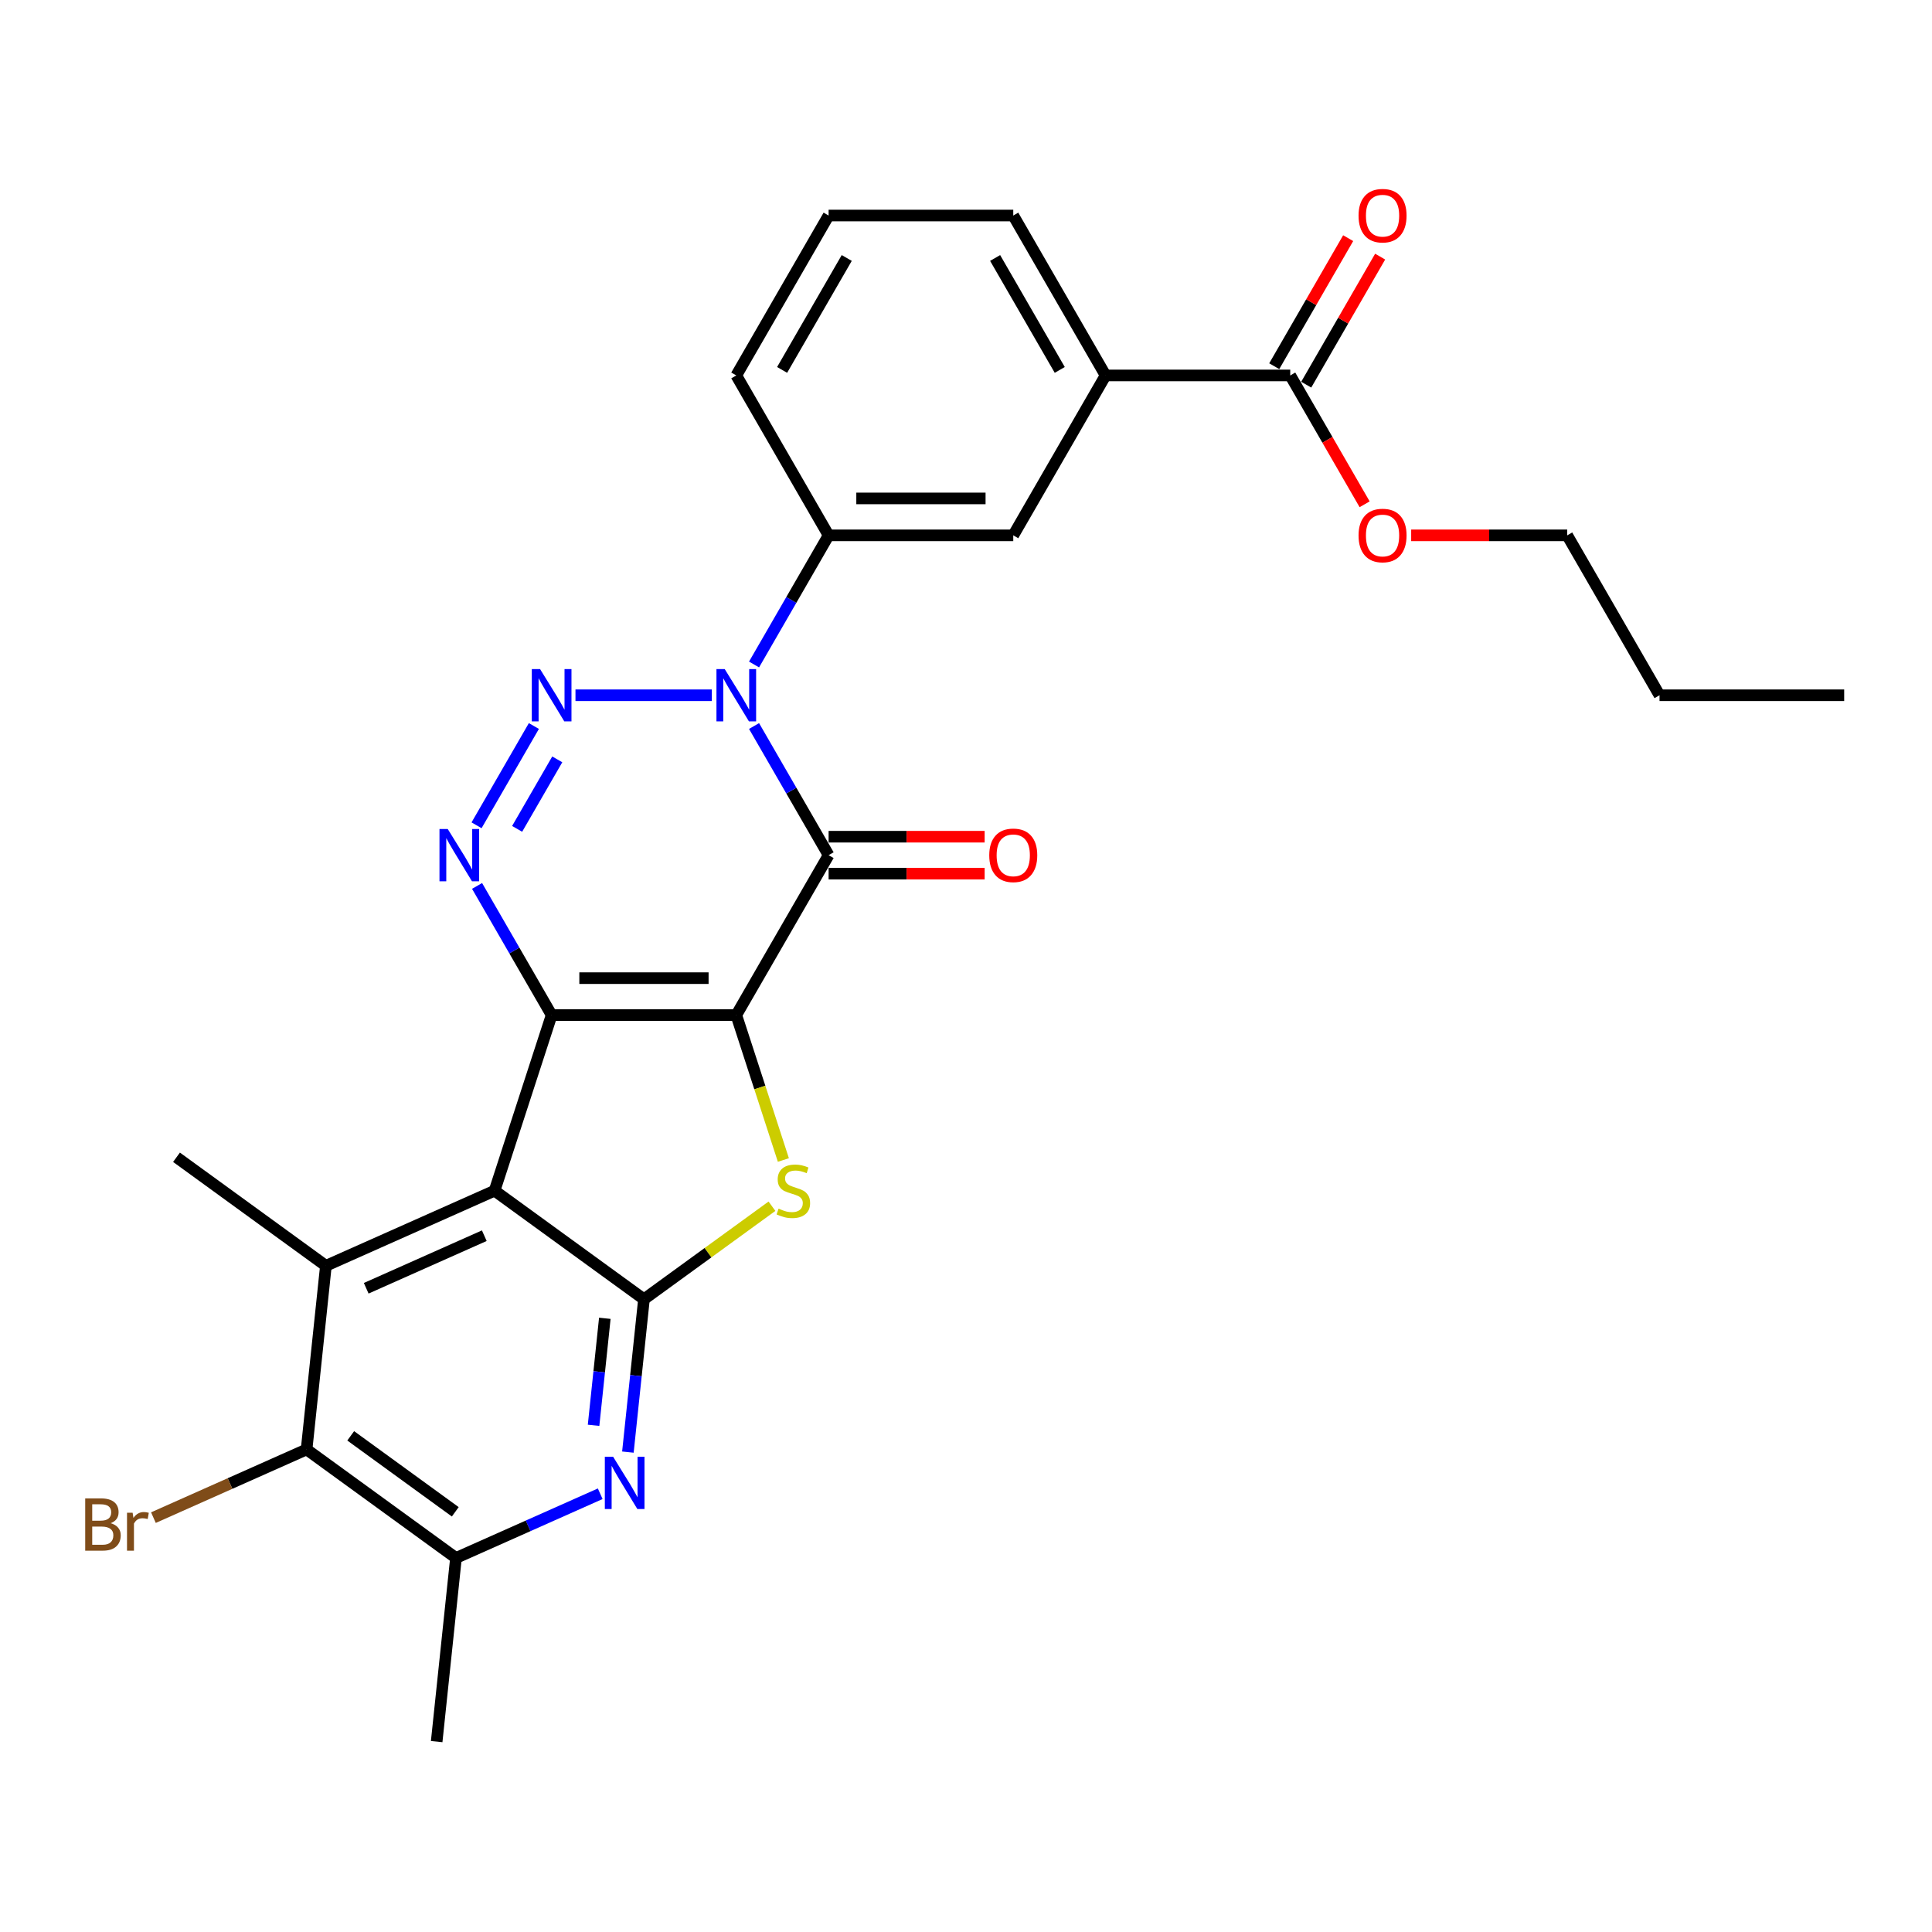 <?xml version='1.0' encoding='iso-8859-1'?>
<svg version='1.1' baseProfile='full'
              xmlns='http://www.w3.org/2000/svg'
                      xmlns:rdkit='http://www.rdkit.org/xml'
                      xmlns:xlink='http://www.w3.org/1999/xlink'
                  xml:space='preserve'
width='1000px' height='1000px' viewBox='0 0 1000 1000'>
<!-- END OF HEADER -->
<rect style='opacity:1.0;fill:#FFFFFF;stroke:none' width='1000' height='1000' x='0' y='0'> </rect>
<path class='bond-0' d='M 381.101,525.404 L 285.526,525.404' style='fill:none;fill-rule:evenodd;stroke:#000000;stroke-width:6px;stroke-linecap:butt;stroke-linejoin:miter;stroke-opacity:1' />
<path class='bond-0' d='M 366.764,506.289 L 299.863,506.289' style='fill:none;fill-rule:evenodd;stroke:#000000;stroke-width:6px;stroke-linecap:butt;stroke-linejoin:miter;stroke-opacity:1' />
<path class='bond-1' d='M 381.101,525.404 L 428.888,442.634' style='fill:none;fill-rule:evenodd;stroke:#000000;stroke-width:6px;stroke-linecap:butt;stroke-linejoin:miter;stroke-opacity:1' />
<path class='bond-6' d='M 381.101,525.404 L 393.287,562.91' style='fill:none;fill-rule:evenodd;stroke:#000000;stroke-width:6px;stroke-linecap:butt;stroke-linejoin:miter;stroke-opacity:1' />
<path class='bond-6' d='M 393.287,562.91 L 405.473,600.416' style='fill:none;fill-rule:evenodd;stroke:#CCCC00;stroke-width:6px;stroke-linecap:butt;stroke-linejoin:miter;stroke-opacity:1' />
<path class='bond-3' d='M 285.526,525.404 L 255.992,616.3' style='fill:none;fill-rule:evenodd;stroke:#000000;stroke-width:6px;stroke-linecap:butt;stroke-linejoin:miter;stroke-opacity:1' />
<path class='bond-5' d='M 285.526,525.404 L 266.229,491.98' style='fill:none;fill-rule:evenodd;stroke:#000000;stroke-width:6px;stroke-linecap:butt;stroke-linejoin:miter;stroke-opacity:1' />
<path class='bond-5' d='M 266.229,491.98 L 246.932,458.557' style='fill:none;fill-rule:evenodd;stroke:#0000FF;stroke-width:6px;stroke-linecap:butt;stroke-linejoin:miter;stroke-opacity:1' />
<path class='bond-2' d='M 428.888,442.634 L 409.591,409.211' style='fill:none;fill-rule:evenodd;stroke:#000000;stroke-width:6px;stroke-linecap:butt;stroke-linejoin:miter;stroke-opacity:1' />
<path class='bond-2' d='M 409.591,409.211 L 390.293,375.787' style='fill:none;fill-rule:evenodd;stroke:#0000FF;stroke-width:6px;stroke-linecap:butt;stroke-linejoin:miter;stroke-opacity:1' />
<path class='bond-16' d='M 428.888,452.192 L 469.268,452.192' style='fill:none;fill-rule:evenodd;stroke:#000000;stroke-width:6px;stroke-linecap:butt;stroke-linejoin:miter;stroke-opacity:1' />
<path class='bond-16' d='M 469.268,452.192 L 509.648,452.192' style='fill:none;fill-rule:evenodd;stroke:#FF0000;stroke-width:6px;stroke-linecap:butt;stroke-linejoin:miter;stroke-opacity:1' />
<path class='bond-16' d='M 428.888,433.077 L 469.268,433.077' style='fill:none;fill-rule:evenodd;stroke:#000000;stroke-width:6px;stroke-linecap:butt;stroke-linejoin:miter;stroke-opacity:1' />
<path class='bond-16' d='M 469.268,433.077 L 509.648,433.077' style='fill:none;fill-rule:evenodd;stroke:#FF0000;stroke-width:6px;stroke-linecap:butt;stroke-linejoin:miter;stroke-opacity:1' />
<path class='bond-4' d='M 368.447,359.865 L 297.864,359.865' style='fill:none;fill-rule:evenodd;stroke:#0000FF;stroke-width:6px;stroke-linecap:butt;stroke-linejoin:miter;stroke-opacity:1' />
<path class='bond-11' d='M 390.293,343.942 L 409.591,310.519' style='fill:none;fill-rule:evenodd;stroke:#0000FF;stroke-width:6px;stroke-linecap:butt;stroke-linejoin:miter;stroke-opacity:1' />
<path class='bond-11' d='M 409.591,310.519 L 428.888,277.095' style='fill:none;fill-rule:evenodd;stroke:#000000;stroke-width:6px;stroke-linecap:butt;stroke-linejoin:miter;stroke-opacity:1' />
<path class='bond-8' d='M 255.992,616.3 L 168.681,655.174' style='fill:none;fill-rule:evenodd;stroke:#000000;stroke-width:6px;stroke-linecap:butt;stroke-linejoin:miter;stroke-opacity:1' />
<path class='bond-8' d='M 250.67,639.594 L 189.552,666.805' style='fill:none;fill-rule:evenodd;stroke:#000000;stroke-width:6px;stroke-linecap:butt;stroke-linejoin:miter;stroke-opacity:1' />
<path class='bond-28' d='M 255.992,616.3 L 333.313,672.477' style='fill:none;fill-rule:evenodd;stroke:#000000;stroke-width:6px;stroke-linecap:butt;stroke-linejoin:miter;stroke-opacity:1' />
<path class='bond-29' d='M 276.333,375.787 L 246.667,427.171' style='fill:none;fill-rule:evenodd;stroke:#0000FF;stroke-width:6px;stroke-linecap:butt;stroke-linejoin:miter;stroke-opacity:1' />
<path class='bond-29' d='M 288.437,393.052 L 267.671,429.021' style='fill:none;fill-rule:evenodd;stroke:#0000FF;stroke-width:6px;stroke-linecap:butt;stroke-linejoin:miter;stroke-opacity:1' />
<path class='bond-7' d='M 399.567,624.341 L 366.44,648.409' style='fill:none;fill-rule:evenodd;stroke:#CCCC00;stroke-width:6px;stroke-linecap:butt;stroke-linejoin:miter;stroke-opacity:1' />
<path class='bond-7' d='M 366.44,648.409 L 333.313,672.477' style='fill:none;fill-rule:evenodd;stroke:#000000;stroke-width:6px;stroke-linecap:butt;stroke-linejoin:miter;stroke-opacity:1' />
<path class='bond-9' d='M 333.313,672.477 L 329.155,712.041' style='fill:none;fill-rule:evenodd;stroke:#000000;stroke-width:6px;stroke-linecap:butt;stroke-linejoin:miter;stroke-opacity:1' />
<path class='bond-9' d='M 329.155,712.041 L 324.997,751.605' style='fill:none;fill-rule:evenodd;stroke:#0000FF;stroke-width:6px;stroke-linecap:butt;stroke-linejoin:miter;stroke-opacity:1' />
<path class='bond-9' d='M 313.056,682.349 L 310.145,710.043' style='fill:none;fill-rule:evenodd;stroke:#000000;stroke-width:6px;stroke-linecap:butt;stroke-linejoin:miter;stroke-opacity:1' />
<path class='bond-9' d='M 310.145,710.043 L 307.234,737.738' style='fill:none;fill-rule:evenodd;stroke:#0000FF;stroke-width:6px;stroke-linecap:butt;stroke-linejoin:miter;stroke-opacity:1' />
<path class='bond-10' d='M 168.681,655.174 L 158.691,750.224' style='fill:none;fill-rule:evenodd;stroke:#000000;stroke-width:6px;stroke-linecap:butt;stroke-linejoin:miter;stroke-opacity:1' />
<path class='bond-20' d='M 168.681,655.174 L 91.36,598.997' style='fill:none;fill-rule:evenodd;stroke:#000000;stroke-width:6px;stroke-linecap:butt;stroke-linejoin:miter;stroke-opacity:1' />
<path class='bond-12' d='M 310.669,773.162 L 273.341,789.782' style='fill:none;fill-rule:evenodd;stroke:#0000FF;stroke-width:6px;stroke-linecap:butt;stroke-linejoin:miter;stroke-opacity:1' />
<path class='bond-12' d='M 273.341,789.782 L 236.012,806.402' style='fill:none;fill-rule:evenodd;stroke:#000000;stroke-width:6px;stroke-linecap:butt;stroke-linejoin:miter;stroke-opacity:1' />
<path class='bond-18' d='M 158.691,750.224 L 119.049,767.874' style='fill:none;fill-rule:evenodd;stroke:#000000;stroke-width:6px;stroke-linecap:butt;stroke-linejoin:miter;stroke-opacity:1' />
<path class='bond-18' d='M 119.049,767.874 L 79.408,785.524' style='fill:none;fill-rule:evenodd;stroke:#7F4C19;stroke-width:6px;stroke-linecap:butt;stroke-linejoin:miter;stroke-opacity:1' />
<path class='bond-30' d='M 158.691,750.224 L 236.012,806.402' style='fill:none;fill-rule:evenodd;stroke:#000000;stroke-width:6px;stroke-linecap:butt;stroke-linejoin:miter;stroke-opacity:1' />
<path class='bond-30' d='M 181.524,743.187 L 235.649,782.511' style='fill:none;fill-rule:evenodd;stroke:#000000;stroke-width:6px;stroke-linecap:butt;stroke-linejoin:miter;stroke-opacity:1' />
<path class='bond-14' d='M 428.888,277.095 L 524.462,277.095' style='fill:none;fill-rule:evenodd;stroke:#000000;stroke-width:6px;stroke-linecap:butt;stroke-linejoin:miter;stroke-opacity:1' />
<path class='bond-14' d='M 443.224,257.98 L 510.126,257.98' style='fill:none;fill-rule:evenodd;stroke:#000000;stroke-width:6px;stroke-linecap:butt;stroke-linejoin:miter;stroke-opacity:1' />
<path class='bond-21' d='M 428.888,277.095 L 381.101,194.325' style='fill:none;fill-rule:evenodd;stroke:#000000;stroke-width:6px;stroke-linecap:butt;stroke-linejoin:miter;stroke-opacity:1' />
<path class='bond-22' d='M 236.012,806.402 L 226.022,901.452' style='fill:none;fill-rule:evenodd;stroke:#000000;stroke-width:6px;stroke-linecap:butt;stroke-linejoin:miter;stroke-opacity:1' />
<path class='bond-13' d='M 667.823,194.325 L 572.249,194.325' style='fill:none;fill-rule:evenodd;stroke:#000000;stroke-width:6px;stroke-linecap:butt;stroke-linejoin:miter;stroke-opacity:1' />
<path class='bond-17' d='M 676.1,199.104 L 695.231,165.967' style='fill:none;fill-rule:evenodd;stroke:#000000;stroke-width:6px;stroke-linecap:butt;stroke-linejoin:miter;stroke-opacity:1' />
<path class='bond-17' d='M 695.231,165.967 L 714.363,132.831' style='fill:none;fill-rule:evenodd;stroke:#FF0000;stroke-width:6px;stroke-linecap:butt;stroke-linejoin:miter;stroke-opacity:1' />
<path class='bond-17' d='M 659.546,189.547 L 678.678,156.41' style='fill:none;fill-rule:evenodd;stroke:#000000;stroke-width:6px;stroke-linecap:butt;stroke-linejoin:miter;stroke-opacity:1' />
<path class='bond-17' d='M 678.678,156.41 L 697.809,123.273' style='fill:none;fill-rule:evenodd;stroke:#FF0000;stroke-width:6px;stroke-linecap:butt;stroke-linejoin:miter;stroke-opacity:1' />
<path class='bond-19' d='M 667.823,194.325 L 687.076,227.672' style='fill:none;fill-rule:evenodd;stroke:#000000;stroke-width:6px;stroke-linecap:butt;stroke-linejoin:miter;stroke-opacity:1' />
<path class='bond-19' d='M 687.076,227.672 L 706.329,261.019' style='fill:none;fill-rule:evenodd;stroke:#FF0000;stroke-width:6px;stroke-linecap:butt;stroke-linejoin:miter;stroke-opacity:1' />
<path class='bond-15' d='M 524.462,277.095 L 572.249,194.325' style='fill:none;fill-rule:evenodd;stroke:#000000;stroke-width:6px;stroke-linecap:butt;stroke-linejoin:miter;stroke-opacity:1' />
<path class='bond-31' d='M 572.249,194.325 L 524.462,111.556' style='fill:none;fill-rule:evenodd;stroke:#000000;stroke-width:6px;stroke-linecap:butt;stroke-linejoin:miter;stroke-opacity:1' />
<path class='bond-31' d='M 548.527,191.467 L 515.076,133.529' style='fill:none;fill-rule:evenodd;stroke:#000000;stroke-width:6px;stroke-linecap:butt;stroke-linejoin:miter;stroke-opacity:1' />
<path class='bond-25' d='M 730.424,277.095 L 770.804,277.095' style='fill:none;fill-rule:evenodd;stroke:#FF0000;stroke-width:6px;stroke-linecap:butt;stroke-linejoin:miter;stroke-opacity:1' />
<path class='bond-25' d='M 770.804,277.095 L 811.184,277.095' style='fill:none;fill-rule:evenodd;stroke:#000000;stroke-width:6px;stroke-linecap:butt;stroke-linejoin:miter;stroke-opacity:1' />
<path class='bond-24' d='M 381.101,194.325 L 428.888,111.556' style='fill:none;fill-rule:evenodd;stroke:#000000;stroke-width:6px;stroke-linecap:butt;stroke-linejoin:miter;stroke-opacity:1' />
<path class='bond-24' d='M 404.823,191.467 L 438.273,133.529' style='fill:none;fill-rule:evenodd;stroke:#000000;stroke-width:6px;stroke-linecap:butt;stroke-linejoin:miter;stroke-opacity:1' />
<path class='bond-23' d='M 524.462,111.556 L 428.888,111.556' style='fill:none;fill-rule:evenodd;stroke:#000000;stroke-width:6px;stroke-linecap:butt;stroke-linejoin:miter;stroke-opacity:1' />
<path class='bond-26' d='M 811.184,277.095 L 858.971,359.865' style='fill:none;fill-rule:evenodd;stroke:#000000;stroke-width:6px;stroke-linecap:butt;stroke-linejoin:miter;stroke-opacity:1' />
<path class='bond-27' d='M 858.971,359.865 L 954.545,359.865' style='fill:none;fill-rule:evenodd;stroke:#000000;stroke-width:6px;stroke-linecap:butt;stroke-linejoin:miter;stroke-opacity:1' />
<path  class='atom-3' d='M 375.118 346.331
L 383.987 360.667
Q 384.866 362.082, 386.281 364.643
Q 387.695 367.205, 387.772 367.358
L 387.772 346.331
L 391.365 346.331
L 391.365 373.398
L 387.657 373.398
L 378.138 357.724
Q 377.029 355.889, 375.844 353.786
Q 374.697 351.684, 374.353 351.034
L 374.353 373.398
L 370.836 373.398
L 370.836 346.331
L 375.118 346.331
' fill='#0000FF'/>
<path  class='atom-5' d='M 279.543 346.331
L 288.413 360.667
Q 289.292 362.082, 290.707 364.643
Q 292.121 367.205, 292.197 367.358
L 292.197 346.331
L 295.791 346.331
L 295.791 373.398
L 292.083 373.398
L 282.564 357.724
Q 281.455 355.889, 280.27 353.786
Q 279.123 351.684, 278.779 351.034
L 278.779 373.398
L 275.262 373.398
L 275.262 346.331
L 279.543 346.331
' fill='#0000FF'/>
<path  class='atom-6' d='M 231.756 429.101
L 240.626 443.437
Q 241.505 444.852, 242.919 447.413
Q 244.334 449.974, 244.41 450.127
L 244.41 429.101
L 248.004 429.101
L 248.004 456.168
L 244.296 456.168
L 234.777 440.493
Q 233.668 438.658, 232.483 436.556
Q 231.336 434.453, 230.992 433.803
L 230.992 456.168
L 227.475 456.168
L 227.475 429.101
L 231.756 429.101
' fill='#0000FF'/>
<path  class='atom-7' d='M 402.989 625.59
Q 403.294 625.705, 404.556 626.24
Q 405.818 626.775, 407.194 627.119
Q 408.608 627.425, 409.985 627.425
Q 412.546 627.425, 414.037 626.202
Q 415.528 624.94, 415.528 622.761
Q 415.528 621.27, 414.763 620.353
Q 414.037 619.435, 412.89 618.938
Q 411.743 618.441, 409.832 617.868
Q 407.423 617.141, 405.971 616.453
Q 404.556 615.765, 403.524 614.312
Q 402.53 612.86, 402.53 610.413
Q 402.53 607.011, 404.824 604.908
Q 407.156 602.805, 411.743 602.805
Q 414.878 602.805, 418.433 604.296
L 417.554 607.24
Q 414.305 605.902, 411.858 605.902
Q 409.22 605.902, 407.767 607.011
Q 406.315 608.081, 406.353 609.954
Q 406.353 611.407, 407.079 612.286
Q 407.844 613.166, 408.914 613.663
Q 410.023 614.16, 411.858 614.733
Q 414.305 615.498, 415.757 616.262
Q 417.21 617.027, 418.242 618.594
Q 419.313 620.123, 419.313 622.761
Q 419.313 626.508, 416.79 628.534
Q 414.305 630.522, 410.138 630.522
Q 407.729 630.522, 405.894 629.987
Q 404.097 629.49, 401.956 628.61
L 402.989 625.59
' fill='#CCCC00'/>
<path  class='atom-10' d='M 317.34 753.995
L 326.21 768.331
Q 327.089 769.745, 328.503 772.307
Q 329.918 774.868, 329.994 775.021
L 329.994 753.995
L 333.588 753.995
L 333.588 781.061
L 329.88 781.061
L 320.36 765.387
Q 319.252 763.552, 318.067 761.45
Q 316.92 759.347, 316.576 758.697
L 316.576 781.061
L 313.059 781.061
L 313.059 753.995
L 317.34 753.995
' fill='#0000FF'/>
<path  class='atom-17' d='M 512.037 442.711
Q 512.037 436.212, 515.248 432.58
Q 518.46 428.948, 524.462 428.948
Q 530.464 428.948, 533.675 432.58
Q 536.886 436.212, 536.886 442.711
Q 536.886 449.286, 533.637 453.033
Q 530.387 456.741, 524.462 456.741
Q 518.498 456.741, 515.248 453.033
Q 512.037 449.325, 512.037 442.711
M 524.462 453.683
Q 528.591 453.683, 530.808 450.93
Q 533.063 448.139, 533.063 442.711
Q 533.063 437.397, 530.808 434.721
Q 528.591 432.006, 524.462 432.006
Q 520.333 432.006, 518.077 434.683
Q 515.86 437.359, 515.86 442.711
Q 515.86 448.178, 518.077 450.93
Q 520.333 453.683, 524.462 453.683
' fill='#FF0000'/>
<path  class='atom-18' d='M 703.185 111.632
Q 703.185 105.133, 706.397 101.501
Q 709.608 97.87, 715.61 97.87
Q 721.612 97.87, 724.823 101.501
Q 728.035 105.133, 728.035 111.632
Q 728.035 118.208, 724.785 121.954
Q 721.536 125.662, 715.61 125.662
Q 709.646 125.662, 706.397 121.954
Q 703.185 118.246, 703.185 111.632
M 715.61 122.604
Q 719.739 122.604, 721.956 119.852
Q 724.212 117.061, 724.212 111.632
Q 724.212 106.318, 721.956 103.642
Q 719.739 100.928, 715.61 100.928
Q 711.481 100.928, 709.226 103.604
Q 707.008 106.28, 707.008 111.632
Q 707.008 117.099, 709.226 119.852
Q 711.481 122.604, 715.61 122.604
' fill='#FF0000'/>
<path  class='atom-19' d='M 57.254 788.41
Q 59.853 789.136, 61.153 790.742
Q 62.491 792.309, 62.491 794.641
Q 62.491 798.388, 60.083 800.529
Q 57.712 802.631, 53.201 802.631
L 44.103 802.631
L 44.103 775.565
L 52.093 775.565
Q 56.718 775.565, 59.05 777.438
Q 61.382 779.311, 61.382 782.752
Q 61.382 786.842, 57.254 788.41
M 47.734 778.623
L 47.734 787.11
L 52.093 787.11
Q 54.769 787.11, 56.145 786.04
Q 57.559 784.931, 57.559 782.752
Q 57.559 778.623, 52.093 778.623
L 47.734 778.623
M 53.201 799.573
Q 55.839 799.573, 57.254 798.311
Q 58.668 797.05, 58.668 794.641
Q 58.668 792.424, 57.101 791.315
Q 55.572 790.168, 52.628 790.168
L 47.734 790.168
L 47.734 799.573
L 53.201 799.573
' fill='#7F4C19'/>
<path  class='atom-19' d='M 68.646 782.981
L 69.067 785.696
Q 71.131 782.637, 74.495 782.637
Q 75.566 782.637, 77.018 783.019
L 76.445 786.231
Q 74.801 785.848, 73.883 785.848
Q 72.278 785.848, 71.207 786.498
Q 70.175 787.11, 69.334 788.601
L 69.334 802.631
L 65.741 802.631
L 65.741 782.981
L 68.646 782.981
' fill='#7F4C19'/>
<path  class='atom-20' d='M 703.185 277.171
Q 703.185 270.672, 706.397 267.041
Q 709.608 263.409, 715.61 263.409
Q 721.612 263.409, 724.823 267.041
Q 728.035 270.672, 728.035 277.171
Q 728.035 283.747, 724.785 287.493
Q 721.536 291.202, 715.61 291.202
Q 709.646 291.202, 706.397 287.493
Q 703.185 283.785, 703.185 277.171
M 715.61 288.143
Q 719.739 288.143, 721.956 285.391
Q 724.212 282.6, 724.212 277.171
Q 724.212 271.858, 721.956 269.181
Q 719.739 266.467, 715.61 266.467
Q 711.481 266.467, 709.226 269.143
Q 707.008 271.819, 707.008 277.171
Q 707.008 282.638, 709.226 285.391
Q 711.481 288.143, 715.61 288.143
' fill='#FF0000'/>
</svg>
